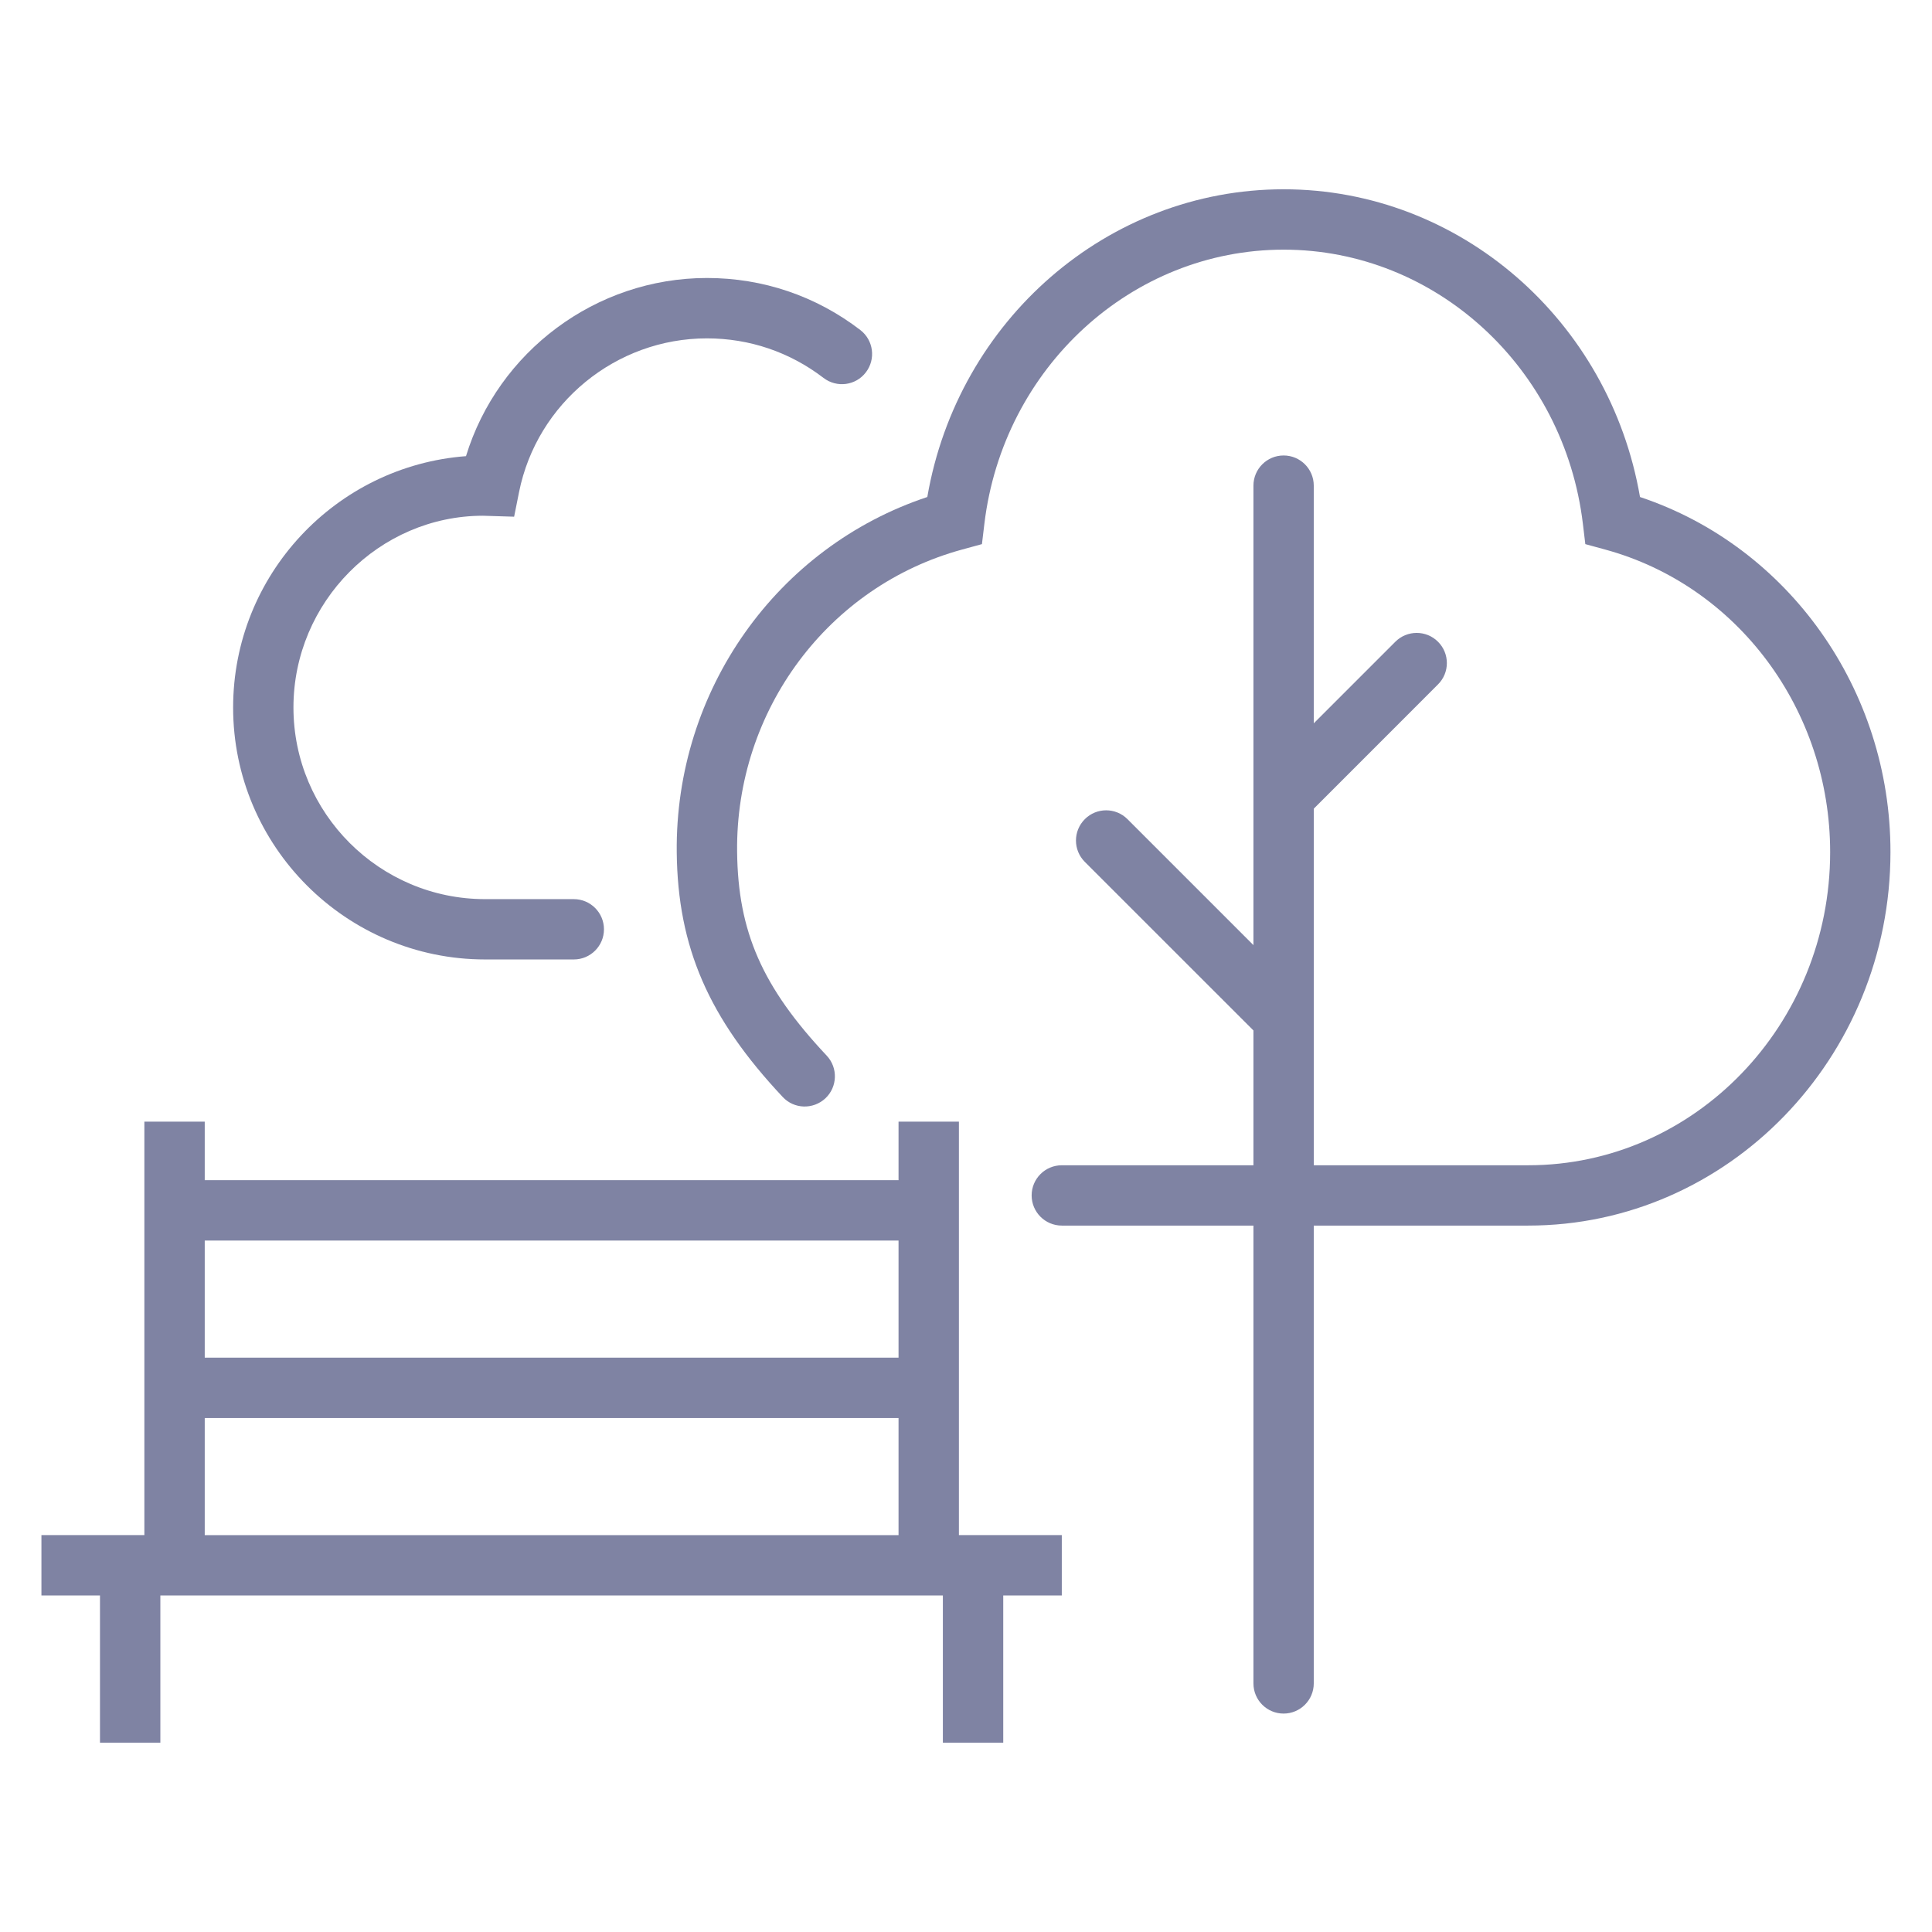 <?xml version="1.0" encoding="iso-8859-1"?>
<!-- Generator: Adobe Illustrator 25.1.0, SVG Export Plug-In . SVG Version: 6.00 Build 0)  -->
<svg version="1.1" xmlns="http://www.w3.org/2000/svg" xmlns:xlink="http://www.w3.org/1999/xlink" x="0px" y="0px"
	 viewBox="0 0 36 36" style="enable-background:new 0 0 36 36;" xml:space="preserve">
<g id="Layer_2">
</g>
<g id="Layer_3" style="display:none;">
	<g style="display:inline;opacity:0.2;">
		<path style="fill:none;stroke:#FF00FF;stroke-width:0.113;stroke-miterlimit:10;" d="M-0.049-0.014v35.99h35.99v-35.99H-0.049z"
			/>
		<path style="fill:none;stroke:#FF00FF;stroke-width:0.113;stroke-miterlimit:10;" d="M17.946-0.014
			c-9.938,0-17.995,8.057-17.995,17.995c0,9.939,8.057,17.995,17.995,17.995s17.995-8.057,17.995-17.995
			C35.942,8.042,27.885-0.014,17.946-0.014z"/>
		
			<line style="fill:none;stroke:#FF00FF;stroke-width:0.113;stroke-miterlimit:10;" x1="-0.049" y1="-0.014" x2="35.942" y2="35.976"/>
		
			<line style="fill:none;stroke:#FF00FF;stroke-width:0.113;stroke-miterlimit:10;" x1="35.942" y1="-0.014" x2="-0.049" y2="35.976"/>
		<polyline style="fill:none;stroke:#FF00FF;stroke-width:0.113;stroke-miterlimit:10;" points="8.949,18.993 8.949,35.976 
			26.944,35.976 26.944,-0.014 8.949,-0.014 8.949,18.993 		"/>
		
			<line style="fill:none;stroke:#FF00FF;stroke-width:0.113;stroke-miterlimit:10;" x1="17.946" y1="-0.014" x2="17.946" y2="35.976"/>
		<path style="fill:none;stroke:#FF00FF;stroke-width:0.113;stroke-miterlimit:10;" d="M-0.049,8.983v17.995h35.99V8.983H-0.049z"
			/>
		
			<line style="fill:none;stroke:#FF00FF;stroke-width:0.113;stroke-miterlimit:10;" x1="-0.049" y1="17.981" x2="35.942" y2="17.981"/>
		<path style="fill:none;stroke:#FF00FF;stroke-width:0.113;stroke-miterlimit:10;" d="M5.222,5.256v25.449h25.449V5.256H5.222z"/>
		<path style="fill:none;stroke:#FF00FF;stroke-width:0.113;stroke-miterlimit:10;" d="M17.946,5.256
			c-7.028,0-12.724,5.697-12.724,12.724s5.697,12.725,12.724,12.725c7.028,0,12.725-5.697,12.725-12.725S24.974,5.256,17.946,5.256z
			"/>
		<path style="fill:none;stroke:#FF00FF;stroke-width:0.113;stroke-miterlimit:10;" d="M9.004,18.981
			c0.497,4.499,4.311,7.998,8.942,7.998c4.969,0,8.998-4.028,8.998-8.998c0-4.969-4.028-8.998-8.998-8.998
			c-4.969,0-8.998,4.028-8.998,8.998C8.949,18.319,8.968,18.652,9.004,18.981"/>
		<circle style="fill:none;stroke:#FF00FF;stroke-width:0.113;stroke-miterlimit:10;" cx="17.946" cy="17.981" r="4.499"/>
	</g>
</g>
<g id="Layer_1">
	<rect style="fill:none;" width="36" height="36"/>
	<g>
	</g>
	<g>
		<path style="fill:#7F83A3;" d="M17.868,25.86v-3.307V20.9h-1.125v1.091H3.815V20.9H2.69v1.653v3.307v2.744H0.772v1.125h1.091
			v2.744h1.125v-2.744h14.581v2.744h1.125v-2.744h1.091v-1.125h-1.917V25.86z M16.743,23.116v2.182H3.815v-2.182H16.743z
			 M3.815,26.423h12.928v2.182H3.815V26.423z"/>
		<path style="fill:#7F83A3;" d="M30.559,9.261c-0.568-3.294-3.361-5.734-6.64-5.734s-6.072,2.44-6.64,5.734
			c-2.8,0.93-4.702,3.601-4.669,6.623c0.019,1.764,0.591,3.084,1.975,4.557c0.213,0.228,0.567,0.236,0.795,0.025
			c0.226-0.213,0.237-0.569,0.025-0.795c-1.202-1.279-1.654-2.309-1.67-3.8c-0.029-2.636,1.697-4.952,4.196-5.632l0.366-0.1
			l0.045-0.376c0.349-2.914,2.747-5.111,5.577-5.111s5.228,2.197,5.576,5.111l0.045,0.376l0.366,0.1
			c2.471,0.672,4.196,2.99,4.196,5.638c0,3.218-2.523,5.836-5.625,5.836h-3.996v-6.645l2.314-2.315c0.22-0.219,0.22-0.576,0-0.795
			c-0.219-0.22-0.576-0.219-0.795,0l-1.52,1.52V9.049c0-0.311-0.252-0.562-0.562-0.562s-0.562,0.252-0.562,0.562v8.562l-2.347-2.347
			c-0.219-0.22-0.576-0.22-0.795,0c-0.22,0.22-0.22,0.576,0,0.796l3.142,3.141v2.512h-3.571c-0.311,0-0.562,0.252-0.562,0.562
			s0.252,0.562,0.562,0.562h3.571v8.531c0,0.311,0.252,0.562,0.562,0.562s0.562-0.252,0.562-0.562v-8.531h3.996
			c3.722,0,6.75-3.123,6.75-6.961C35.228,12.851,33.325,10.183,30.559,9.261z"/>
		<path style="fill:#7F83A3;" d="M9.039,17.878h1.653c0.311,0,0.562-0.252,0.562-0.562s-0.252-0.562-0.562-0.562H9.039
			c-1.969,0-3.571-1.602-3.571-3.571s1.602-3.571,3.53-3.573L9.58,9.628l0.092-0.46c0.334-1.659,1.806-2.863,3.5-2.863
			c0.793,0,1.544,0.255,2.173,0.737c0.247,0.189,0.6,0.144,0.789-0.104c0.189-0.246,0.143-0.6-0.104-0.789
			c-0.826-0.634-1.814-0.969-2.857-0.969c-2.073,0-3.893,1.372-4.49,3.32c-2.423,0.183-4.339,2.213-4.339,4.683
			C4.343,15.771,6.45,17.878,9.039,17.878z"/>
	</g>
</g>
</svg>

